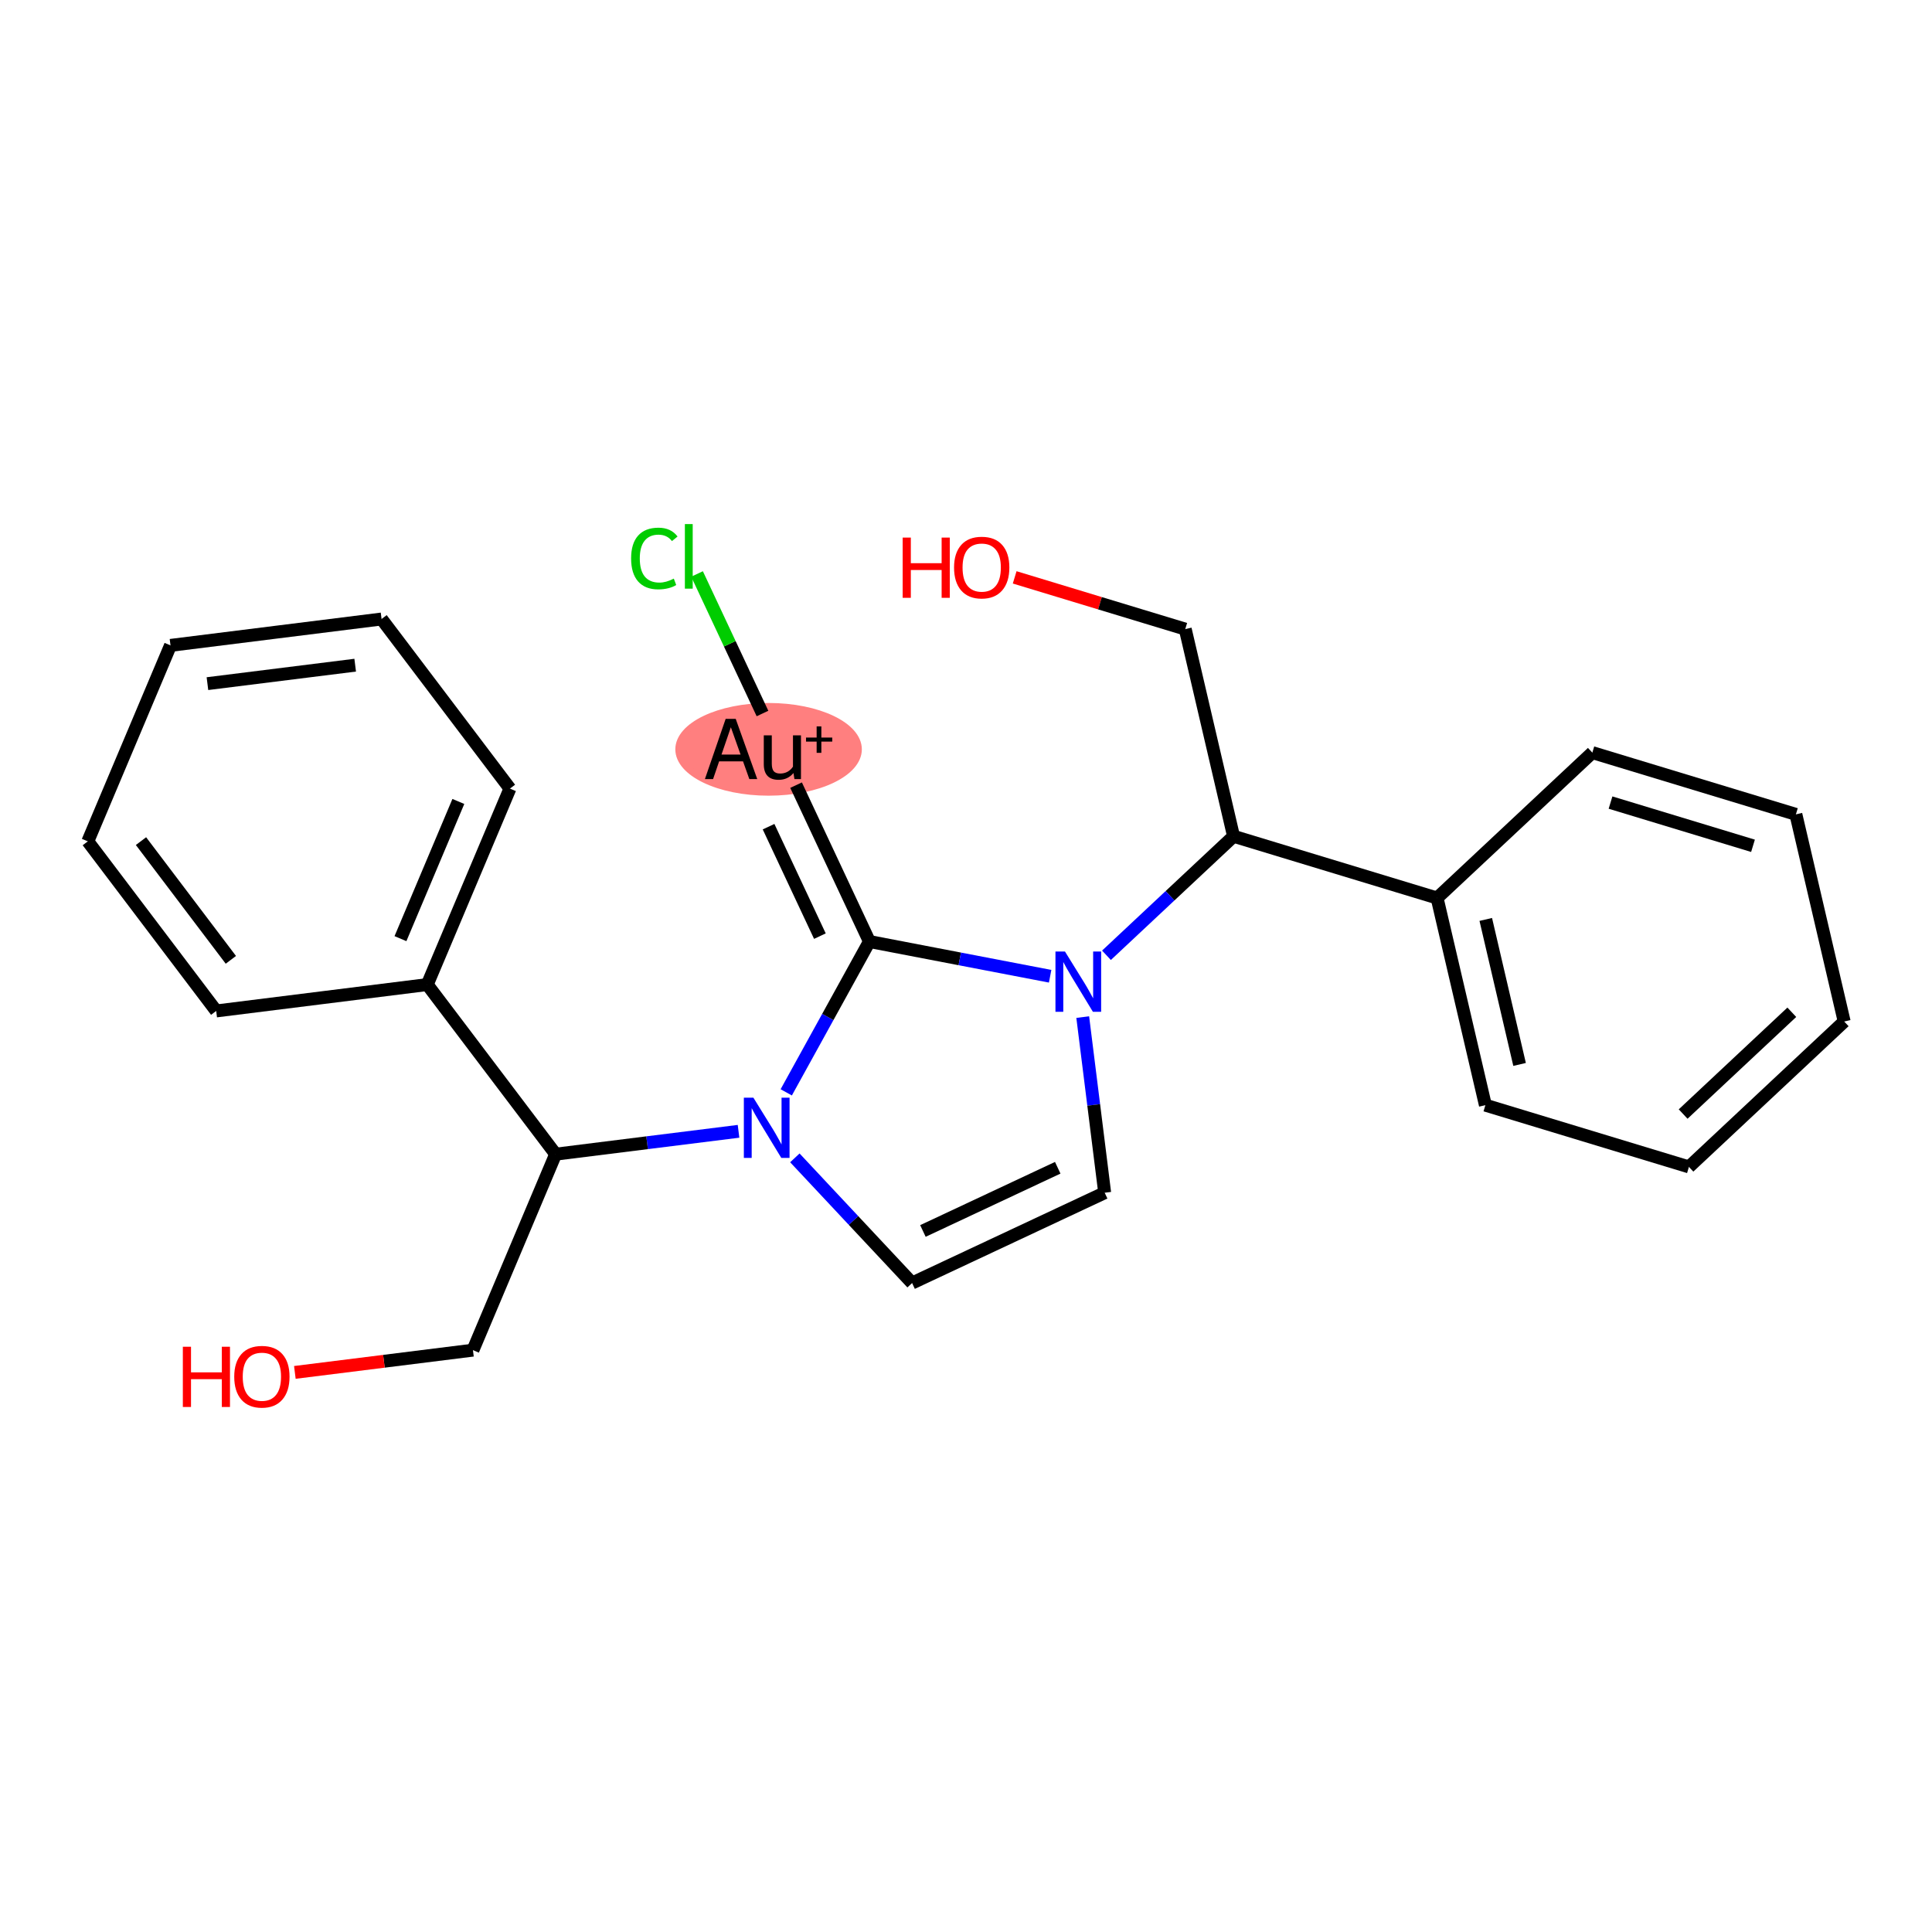 <?xml version='1.0' encoding='iso-8859-1'?>
<svg version='1.1' baseProfile='full'
              xmlns='http://www.w3.org/2000/svg'
                      xmlns:rdkit='http://www.rdkit.org/xml'
                      xmlns:xlink='http://www.w3.org/1999/xlink'
                  xml:space='preserve'
width='300px' height='300px' viewBox='0 0 300 300'>
<!-- END OF HEADER -->
<rect style='opacity:1.0;fill:#FFFFFF;stroke:none' width='300' height='300' x='0' y='0'> </rect>
<rect style='opacity:1.0;fill:#FFFFFF;stroke:none' width='300' height='300' x='0' y='0'> </rect>
<ellipse cx='119.345' cy='116.356' rx='13.981' ry='6.698'  style='fill:#FF7F7F;fill-rule:evenodd;stroke:#FF7F7F;stroke-width:1.0px;stroke-linecap:butt;stroke-linejoin:miter;stroke-opacity:1' />
<path class='bond-0 atom-0 atom-1' d='M 157.558,89.653 L 170.802,93.671' style='fill:none;fill-rule:evenodd;stroke:#FF0000;stroke-width:2.0px;stroke-linecap:butt;stroke-linejoin:miter;stroke-opacity:1' />
<path class='bond-0 atom-0 atom-1' d='M 170.802,93.671 L 184.045,97.688' style='fill:none;fill-rule:evenodd;stroke:#000000;stroke-width:2.0px;stroke-linecap:butt;stroke-linejoin:miter;stroke-opacity:1' />
<path class='bond-1 atom-1 atom-2' d='M 184.045,97.688 L 191.545,129.854' style='fill:none;fill-rule:evenodd;stroke:#000000;stroke-width:2.0px;stroke-linecap:butt;stroke-linejoin:miter;stroke-opacity:1' />
<path class='bond-2 atom-2 atom-3' d='M 191.545,129.854 L 223.151,139.443' style='fill:none;fill-rule:evenodd;stroke:#000000;stroke-width:2.0px;stroke-linecap:butt;stroke-linejoin:miter;stroke-opacity:1' />
<path class='bond-8 atom-2 atom-9' d='M 191.545,129.854 L 181.678,139.095' style='fill:none;fill-rule:evenodd;stroke:#000000;stroke-width:2.0px;stroke-linecap:butt;stroke-linejoin:miter;stroke-opacity:1' />
<path class='bond-8 atom-2 atom-9' d='M 181.678,139.095 L 171.811,148.337' style='fill:none;fill-rule:evenodd;stroke:#0000FF;stroke-width:2.0px;stroke-linecap:butt;stroke-linejoin:miter;stroke-opacity:1' />
<path class='bond-3 atom-3 atom-4' d='M 223.151,139.443 L 230.651,171.609' style='fill:none;fill-rule:evenodd;stroke:#000000;stroke-width:2.0px;stroke-linecap:butt;stroke-linejoin:miter;stroke-opacity:1' />
<path class='bond-3 atom-3 atom-4' d='M 230.709,142.768 L 235.959,165.284' style='fill:none;fill-rule:evenodd;stroke:#000000;stroke-width:2.0px;stroke-linecap:butt;stroke-linejoin:miter;stroke-opacity:1' />
<path class='bond-24 atom-8 atom-3' d='M 247.258,116.865 L 223.151,139.443' style='fill:none;fill-rule:evenodd;stroke:#000000;stroke-width:2.0px;stroke-linecap:butt;stroke-linejoin:miter;stroke-opacity:1' />
<path class='bond-4 atom-4 atom-5' d='M 230.651,171.609 L 262.257,181.197' style='fill:none;fill-rule:evenodd;stroke:#000000;stroke-width:2.0px;stroke-linecap:butt;stroke-linejoin:miter;stroke-opacity:1' />
<path class='bond-5 atom-5 atom-6' d='M 262.257,181.197 L 286.364,158.619' style='fill:none;fill-rule:evenodd;stroke:#000000;stroke-width:2.0px;stroke-linecap:butt;stroke-linejoin:miter;stroke-opacity:1' />
<path class='bond-5 atom-5 atom-6' d='M 261.357,172.989 L 278.232,157.184' style='fill:none;fill-rule:evenodd;stroke:#000000;stroke-width:2.0px;stroke-linecap:butt;stroke-linejoin:miter;stroke-opacity:1' />
<path class='bond-6 atom-6 atom-7' d='M 286.364,158.619 L 278.864,126.453' style='fill:none;fill-rule:evenodd;stroke:#000000;stroke-width:2.0px;stroke-linecap:butt;stroke-linejoin:miter;stroke-opacity:1' />
<path class='bond-7 atom-7 atom-8' d='M 278.864,126.453 L 247.258,116.865' style='fill:none;fill-rule:evenodd;stroke:#000000;stroke-width:2.0px;stroke-linecap:butt;stroke-linejoin:miter;stroke-opacity:1' />
<path class='bond-7 atom-7 atom-8' d='M 272.205,131.336 L 250.081,124.624' style='fill:none;fill-rule:evenodd;stroke:#000000;stroke-width:2.0px;stroke-linecap:butt;stroke-linejoin:miter;stroke-opacity:1' />
<path class='bond-9 atom-9 atom-10' d='M 168.126,157.935 L 169.83,171.57' style='fill:none;fill-rule:evenodd;stroke:#0000FF;stroke-width:2.0px;stroke-linecap:butt;stroke-linejoin:miter;stroke-opacity:1' />
<path class='bond-9 atom-9 atom-10' d='M 169.83,171.57 L 171.534,185.206' style='fill:none;fill-rule:evenodd;stroke:#000000;stroke-width:2.0px;stroke-linecap:butt;stroke-linejoin:miter;stroke-opacity:1' />
<path class='bond-25 atom-22 atom-9' d='M 135.002,146.2 L 149.034,148.896' style='fill:none;fill-rule:evenodd;stroke:#000000;stroke-width:2.0px;stroke-linecap:butt;stroke-linejoin:miter;stroke-opacity:1' />
<path class='bond-25 atom-22 atom-9' d='M 149.034,148.896 L 163.065,151.592' style='fill:none;fill-rule:evenodd;stroke:#0000FF;stroke-width:2.0px;stroke-linecap:butt;stroke-linejoin:miter;stroke-opacity:1' />
<path class='bond-10 atom-10 atom-11' d='M 171.534,185.206 L 141.63,199.229' style='fill:none;fill-rule:evenodd;stroke:#000000;stroke-width:2.0px;stroke-linecap:butt;stroke-linejoin:miter;stroke-opacity:1' />
<path class='bond-10 atom-10 atom-11' d='M 164.244,181.329 L 143.311,191.145' style='fill:none;fill-rule:evenodd;stroke:#000000;stroke-width:2.0px;stroke-linecap:butt;stroke-linejoin:miter;stroke-opacity:1' />
<path class='bond-11 atom-11 atom-12' d='M 141.63,199.229 L 132.528,189.511' style='fill:none;fill-rule:evenodd;stroke:#000000;stroke-width:2.0px;stroke-linecap:butt;stroke-linejoin:miter;stroke-opacity:1' />
<path class='bond-11 atom-11 atom-12' d='M 132.528,189.511 L 123.425,179.792' style='fill:none;fill-rule:evenodd;stroke:#0000FF;stroke-width:2.0px;stroke-linecap:butt;stroke-linejoin:miter;stroke-opacity:1' />
<path class='bond-12 atom-12 atom-13' d='M 114.679,175.669 L 100.479,177.444' style='fill:none;fill-rule:evenodd;stroke:#0000FF;stroke-width:2.0px;stroke-linecap:butt;stroke-linejoin:miter;stroke-opacity:1' />
<path class='bond-12 atom-12 atom-13' d='M 100.479,177.444 L 86.279,179.219' style='fill:none;fill-rule:evenodd;stroke:#000000;stroke-width:2.0px;stroke-linecap:butt;stroke-linejoin:miter;stroke-opacity:1' />
<path class='bond-21 atom-12 atom-22' d='M 122.087,169.62 L 128.545,157.91' style='fill:none;fill-rule:evenodd;stroke:#0000FF;stroke-width:2.0px;stroke-linecap:butt;stroke-linejoin:miter;stroke-opacity:1' />
<path class='bond-21 atom-12 atom-22' d='M 128.545,157.91 L 135.002,146.2' style='fill:none;fill-rule:evenodd;stroke:#000000;stroke-width:2.0px;stroke-linecap:butt;stroke-linejoin:miter;stroke-opacity:1' />
<path class='bond-13 atom-13 atom-14' d='M 86.279,179.219 L 73.439,209.65' style='fill:none;fill-rule:evenodd;stroke:#000000;stroke-width:2.0px;stroke-linecap:butt;stroke-linejoin:miter;stroke-opacity:1' />
<path class='bond-15 atom-13 atom-16' d='M 86.279,179.219 L 66.344,152.884' style='fill:none;fill-rule:evenodd;stroke:#000000;stroke-width:2.0px;stroke-linecap:butt;stroke-linejoin:miter;stroke-opacity:1' />
<path class='bond-14 atom-14 atom-15' d='M 73.439,209.65 L 59.612,211.378' style='fill:none;fill-rule:evenodd;stroke:#000000;stroke-width:2.0px;stroke-linecap:butt;stroke-linejoin:miter;stroke-opacity:1' />
<path class='bond-14 atom-14 atom-15' d='M 59.612,211.378 L 45.785,213.106' style='fill:none;fill-rule:evenodd;stroke:#FF0000;stroke-width:2.0px;stroke-linecap:butt;stroke-linejoin:miter;stroke-opacity:1' />
<path class='bond-16 atom-16 atom-17' d='M 66.344,152.884 L 79.184,122.453' style='fill:none;fill-rule:evenodd;stroke:#000000;stroke-width:2.0px;stroke-linecap:butt;stroke-linejoin:miter;stroke-opacity:1' />
<path class='bond-16 atom-16 atom-17' d='M 62.184,145.752 L 71.172,124.45' style='fill:none;fill-rule:evenodd;stroke:#000000;stroke-width:2.0px;stroke-linecap:butt;stroke-linejoin:miter;stroke-opacity:1' />
<path class='bond-26 atom-21 atom-16' d='M 33.571,156.98 L 66.344,152.884' style='fill:none;fill-rule:evenodd;stroke:#000000;stroke-width:2.0px;stroke-linecap:butt;stroke-linejoin:miter;stroke-opacity:1' />
<path class='bond-17 atom-17 atom-18' d='M 79.184,122.453 L 59.249,96.118' style='fill:none;fill-rule:evenodd;stroke:#000000;stroke-width:2.0px;stroke-linecap:butt;stroke-linejoin:miter;stroke-opacity:1' />
<path class='bond-18 atom-18 atom-19' d='M 59.249,96.118 L 26.476,100.215' style='fill:none;fill-rule:evenodd;stroke:#000000;stroke-width:2.0px;stroke-linecap:butt;stroke-linejoin:miter;stroke-opacity:1' />
<path class='bond-18 atom-18 atom-19' d='M 55.153,103.288 L 32.211,106.155' style='fill:none;fill-rule:evenodd;stroke:#000000;stroke-width:2.0px;stroke-linecap:butt;stroke-linejoin:miter;stroke-opacity:1' />
<path class='bond-19 atom-19 atom-20' d='M 26.476,100.215 L 13.636,130.646' style='fill:none;fill-rule:evenodd;stroke:#000000;stroke-width:2.0px;stroke-linecap:butt;stroke-linejoin:miter;stroke-opacity:1' />
<path class='bond-20 atom-20 atom-21' d='M 13.636,130.646 L 33.571,156.98' style='fill:none;fill-rule:evenodd;stroke:#000000;stroke-width:2.0px;stroke-linecap:butt;stroke-linejoin:miter;stroke-opacity:1' />
<path class='bond-20 atom-20 atom-21' d='M 21.893,130.609 L 35.847,149.043' style='fill:none;fill-rule:evenodd;stroke:#000000;stroke-width:2.0px;stroke-linecap:butt;stroke-linejoin:miter;stroke-opacity:1' />
<path class='bond-22 atom-22 atom-23' d='M 135.002,146.2 L 123.615,121.918' style='fill:none;fill-rule:evenodd;stroke:#000000;stroke-width:2.0px;stroke-linecap:butt;stroke-linejoin:miter;stroke-opacity:1' />
<path class='bond-22 atom-22 atom-23' d='M 127.313,145.363 L 119.342,128.365' style='fill:none;fill-rule:evenodd;stroke:#000000;stroke-width:2.0px;stroke-linecap:butt;stroke-linejoin:miter;stroke-opacity:1' />
<path class='bond-23 atom-23 atom-24' d='M 118.399,110.794 L 113.318,99.96' style='fill:none;fill-rule:evenodd;stroke:#000000;stroke-width:2.0px;stroke-linecap:butt;stroke-linejoin:miter;stroke-opacity:1' />
<path class='bond-23 atom-23 atom-24' d='M 113.318,99.96 L 108.237,89.125' style='fill:none;fill-rule:evenodd;stroke:#00CC00;stroke-width:2.0px;stroke-linecap:butt;stroke-linejoin:miter;stroke-opacity:1' />
<path  class='atom-0' d='M 140.165 83.476
L 141.433 83.476
L 141.433 87.453
L 146.216 87.453
L 146.216 83.476
L 147.484 83.476
L 147.484 92.83
L 146.216 92.83
L 146.216 88.51
L 141.433 88.51
L 141.433 92.83
L 140.165 92.83
L 140.165 83.476
' fill='#FF0000'/>
<path  class='atom-0' d='M 148.145 88.127
Q 148.145 85.881, 149.255 84.626
Q 150.364 83.371, 152.439 83.371
Q 154.513 83.371, 155.623 84.626
Q 156.732 85.881, 156.732 88.127
Q 156.732 90.399, 155.609 91.694
Q 154.486 92.975, 152.439 92.975
Q 150.378 92.975, 149.255 91.694
Q 148.145 90.412, 148.145 88.127
M 152.439 91.918
Q 153.865 91.918, 154.632 90.967
Q 155.411 90.003, 155.411 88.127
Q 155.411 86.29, 154.632 85.365
Q 153.865 84.427, 152.439 84.427
Q 151.012 84.427, 150.232 85.352
Q 149.466 86.277, 149.466 88.127
Q 149.466 90.016, 150.232 90.967
Q 151.012 91.918, 152.439 91.918
' fill='#FF0000'/>
<path  class='atom-9' d='M 165.37 147.755
L 168.435 152.71
Q 168.739 153.199, 169.228 154.084
Q 169.717 154.969, 169.743 155.022
L 169.743 147.755
L 170.985 147.755
L 170.985 157.109
L 169.704 157.109
L 166.414 151.692
Q 166.031 151.058, 165.621 150.332
Q 165.225 149.605, 165.106 149.38
L 165.106 157.109
L 163.891 157.109
L 163.891 147.755
L 165.37 147.755
' fill='#0000FF'/>
<path  class='atom-12' d='M 116.985 170.446
L 120.05 175.4
Q 120.354 175.889, 120.843 176.774
Q 121.331 177.659, 121.358 177.712
L 121.358 170.446
L 122.6 170.446
L 122.6 179.799
L 121.318 179.799
L 118.028 174.383
Q 117.645 173.749, 117.236 173.022
Q 116.839 172.295, 116.721 172.071
L 116.721 179.799
L 115.505 179.799
L 115.505 170.446
L 116.985 170.446
' fill='#0000FF'/>
<path  class='atom-15' d='M 28.392 209.122
L 29.66 209.122
L 29.66 213.099
L 34.443 213.099
L 34.443 209.122
L 35.711 209.122
L 35.711 218.476
L 34.443 218.476
L 34.443 214.156
L 29.66 214.156
L 29.66 218.476
L 28.392 218.476
L 28.392 209.122
' fill='#FF0000'/>
<path  class='atom-15' d='M 36.372 213.772
Q 36.372 211.526, 37.482 210.271
Q 38.591 209.016, 40.666 209.016
Q 42.74 209.016, 43.849 210.271
Q 44.959 211.526, 44.959 213.772
Q 44.959 216.045, 43.836 217.34
Q 42.713 218.621, 40.666 218.621
Q 38.605 218.621, 37.482 217.34
Q 36.372 216.058, 36.372 213.772
M 40.666 217.564
Q 42.092 217.564, 42.859 216.613
Q 43.638 215.648, 43.638 213.772
Q 43.638 211.936, 42.859 211.011
Q 42.092 210.073, 40.666 210.073
Q 39.239 210.073, 38.459 210.998
Q 37.693 211.923, 37.693 213.772
Q 37.693 215.662, 38.459 216.613
Q 39.239 217.564, 40.666 217.564
' fill='#FF0000'/>
<path  class='atom-23' d='M 116.355 120.973
L 115.377 118.225
L 111.665 118.225
L 110.727 120.973
L 109.459 120.973
L 112.682 111.62
L 114.241 111.62
L 117.584 120.973
L 116.355 120.973
M 112.035 117.168
L 114.994 117.168
L 113.488 112.928
L 112.035 117.168
' fill='#000000'/>
<path  class='atom-23' d='M 124.374 114.183
L 124.374 120.973
L 123.357 120.973
L 123.212 120.035
Q 122.327 121.092, 120.913 121.092
Q 119.763 121.092, 119.182 120.485
Q 118.601 119.864, 118.601 118.675
L 118.601 114.183
L 119.843 114.183
L 119.843 118.582
Q 119.843 119.388, 120.147 119.758
Q 120.464 120.115, 121.151 120.115
Q 121.772 120.115, 122.287 119.837
Q 122.802 119.547, 123.132 119.045
L 123.132 114.183
L 124.374 114.183
' fill='#000000'/>
<path  class='atom-23' d='M 125.159 114.528
L 126.807 114.528
L 126.807 112.793
L 127.54 112.793
L 127.54 114.528
L 129.231 114.528
L 129.231 115.156
L 127.54 115.156
L 127.54 116.9
L 126.807 116.9
L 126.807 115.156
L 125.159 115.156
L 125.159 114.528
' fill='#000000'/>
<path  class='atom-24' d='M 97.998 86.716
Q 97.998 84.391, 99.082 83.176
Q 100.178 81.947, 102.252 81.947
Q 104.181 81.947, 105.212 83.308
L 104.34 84.021
Q 103.587 83.03, 102.252 83.03
Q 100.839 83.03, 100.086 83.982
Q 99.346 84.92, 99.346 86.716
Q 99.346 88.566, 100.112 89.517
Q 100.891 90.468, 102.398 90.468
Q 103.428 90.468, 104.63 89.847
L 105 90.838
Q 104.511 91.155, 103.772 91.34
Q 103.032 91.525, 102.213 91.525
Q 100.178 91.525, 99.082 90.284
Q 97.998 89.042, 97.998 86.716
' fill='#00CC00'/>
<path  class='atom-24' d='M 106.348 81.379
L 107.563 81.379
L 107.563 91.406
L 106.348 91.406
L 106.348 81.379
' fill='#00CC00'/>
</svg>
